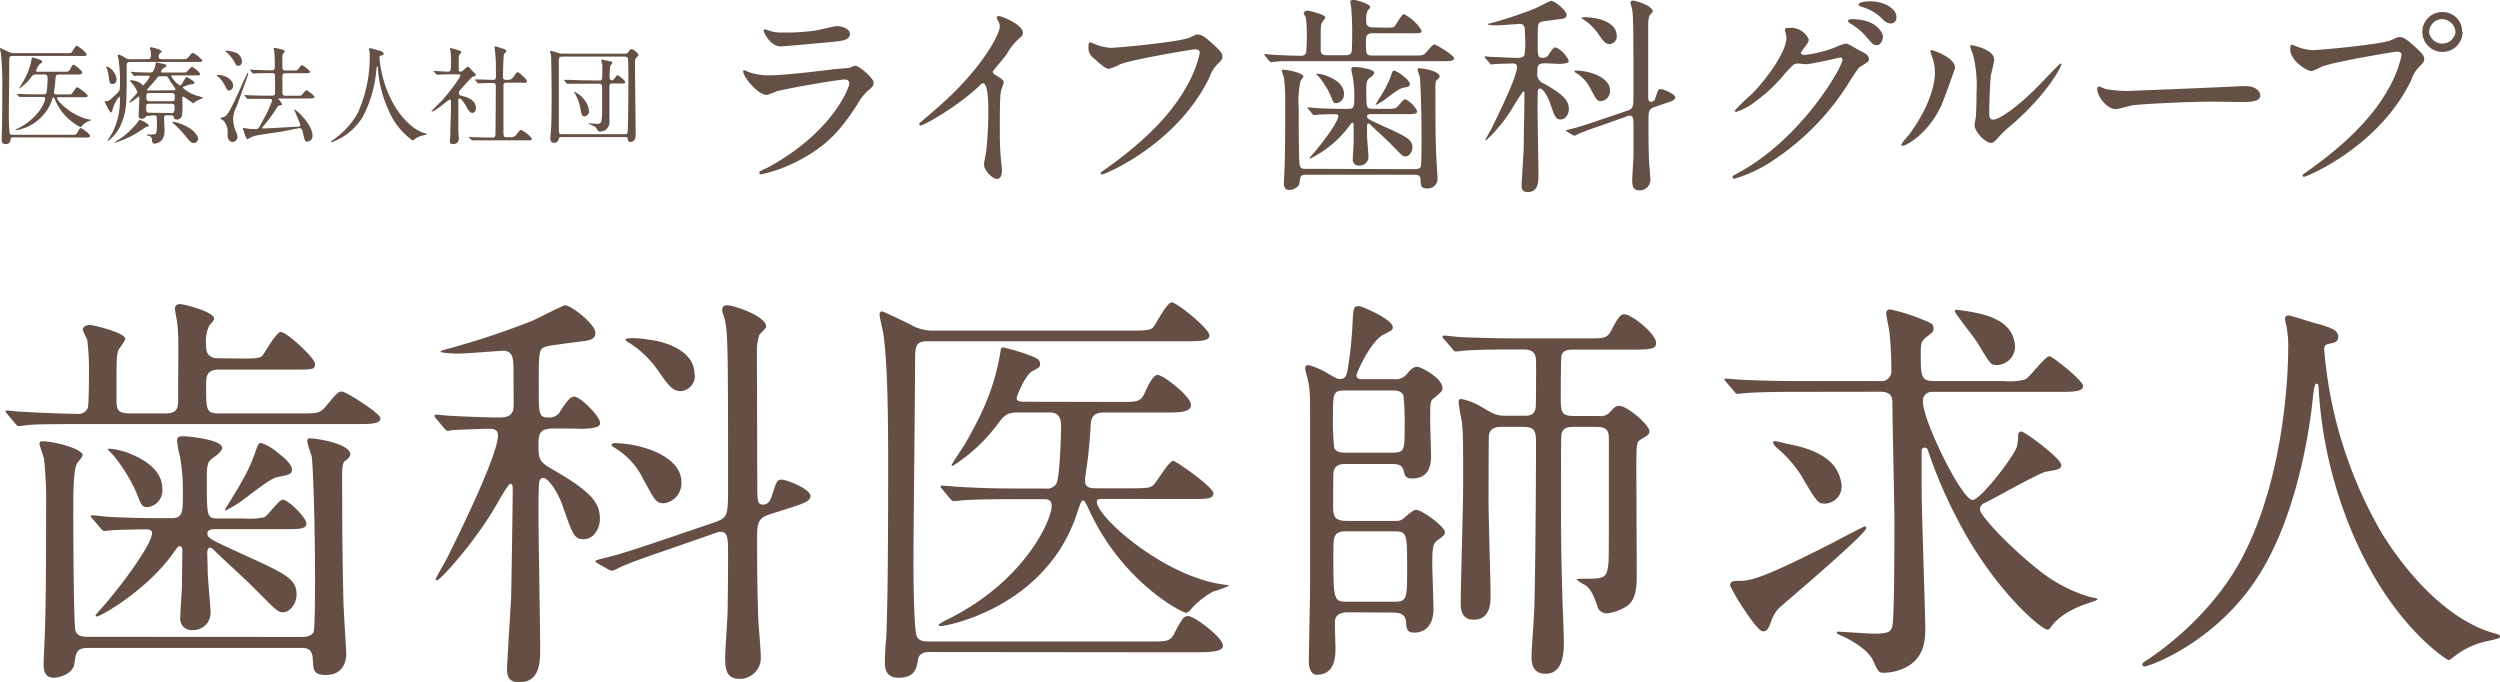 <svg xmlns="http://www.w3.org/2000/svg" viewBox="0 0 372.57 101.63"><defs><style>.cls-1{fill:#654f44;}.cls-2{fill:#655045;}</style></defs><g id="レイヤー_2" data-name="レイヤー 2"><g id="contents"><path class="cls-1" d="M36.09,53.43c2.32,0,2.75-.06,3.11-.55s2-3.41,2.63-3.41c.91,0,5.12,3.9,5.12,4.76s-.31.85-3.23.85H32.61c-1.89,0-1.89,1.16-1.89,2.32,0,3.78,0,4.21,2,4.21h11.9c2.75,0,3,0,3.9-1,1.71-2.07,1.9-2.26,2.45-2.26s5.73,3.24,5.73,4-1.22.85-3.3.85H11.81c-5.37,0-6.83.06-7.44.13-.18,0-1.41.18-1.59.18s-.3-.18-.55-.43l-1.16-1.4c-.24-.25-.24-.31-.24-.37A.16.16,0,0,1,1,61.18c.37,0,1.89.18,2.2.18,1.89.12,6.47.31,8.23.31a1.54,1.54,0,0,0,1.65-.86c.18-.42.18-5,.18-5.79A35.13,35.13,0,0,0,13,50.63a15.94,15.94,0,0,1-.67-1.47c0-.55.61-.73,1.1-.73s5.24,1.16,5.24,2.07c0,.31-.91,1.41-1,1.65-.31.85-.31,1-.31,7.08,0,1.77.06,2.38,2,2.38h5.36c1.83,0,1.83-1,1.83-2.2,0-7.26.13-9.52-.18-11.59-.06-.31-.3-1.59-.3-1.83,0-.49.36-.67.79-.67s5.06,1.1,5.06,2.19c0,.19-.49.74-.73,1a5.5,5.5,0,0,0-.49,2.75c0,.85,0,2.13,1.83,2.13ZM45,94.92c1.16,0,1.71-.43,1.77-.92.18-1.1.18-6.59.18-7.87,0-7-.24-15.86-.49-18.06-.06-.36-.67-1.89-.67-2.32s.18-.42.55-.42c.79,0,5.86.79,5.86,2.38,0,.3-.25.61-.8,1S51,70.82,51,74.54c0,4.94.06,10.07.18,14.95,0,1,.43,7.74.43,7.87,0,1.89-1,3.23-3,3.23s-1.89-.79-2-2.44-1.09-1.59-1.89-1.59H13.15c-1.71,0-1.83.61-2.07,2.38C10.9,100.34,9,101,8,101,6.5,101,6.5,99.61,6.5,98.88c0-.49.12-2.62.12-3.11.25-4,.25-15.56.25-20a58.78,58.78,0,0,0-.31-7.38c-.06-.31-.67-2-.67-2.26s.13-.37.43-.37c1.65,0,6,1.1,6,2.08,0,.24-.73,1-.86,1.28-.54.92-.54,4.45-.54,8,0,2,.06,15.56.3,16.78.24,1,1.34,1,1.77,1ZM13.82,77.35c-.24-.25-.3-.31-.3-.43s.12-.12.24-.12c.43,0,2.32.24,2.69.24,3.78.18,5.79.18,9.09.18,1.71,0,1.71-.85,1.71-3.78A29.91,29.91,0,0,0,26.82,68a11.73,11.73,0,0,1-.43-2.32c0-.55.24-.67.92-.67s5.79.49,5.79,1.71c0,.49-.73,1.1-1.28,1.46-.79.61-1,.74-1,3.18,0,5.91,0,5.91,1.89,5.91h3.66a10.76,10.76,0,0,0,3-.18c.55-.24,2.2-2.62,2.75-2.62.85,0,3.54,2.68,3.54,3.54s-1.1.85-3.24.85H32.12c-.6,0-1.21.06-1.21.67s.42.86,4.69,2.81c7,3.17,8.6,3.9,8.6,6.28,0,1.34-1,2.62-2,2.62-.79,0-1-.24-4.15-3.41-.85-.92-4.94-4.64-5.73-5.43-.61-.61-.79-.79-1-.79s-.43.18-.43.79c0,.85.07,2,.07,2.87s.42,5.18.42,6a2.57,2.57,0,0,1-2.62,2.63,1.7,1.7,0,0,1-1.89-1.95c0-.92.18-3.18.24-4.34,0-.48.06-4.27.06-5.55,0-.3-.06-.67-.36-.67s-.49.37-.86.86c-4,5.73-11,9.63-11.53,9.63a.19.19,0,0,1-.18-.18c0-.12,1.77-2,2.07-2.44,3.24-3.9,6.35-8.48,6.35-9.82,0-.55-.67-.55-.92-.55-.85,0-3.66.06-4.88.12-.18,0-1.1.12-1.28.12s-.36-.12-.55-.36Zm10.37-4.52A2.51,2.51,0,0,1,22,75.58c-.79,0-.92-.19-1.71-2.26a24.43,24.43,0,0,0-3.42-5.49L16.08,67c0-.13.12-.13.25-.13a10.41,10.41,0,0,1,3.47.92C21.69,68.62,24.19,70.15,24.19,72.83ZM43.53,70c0,.73-.73.79-1.7,1-1.16.18-1.65.49-5.74,3.6a16.81,16.81,0,0,1-2.44,1.46c-.12,0-.12-.06-.12-.12s2.13-3.41,2.44-4.08a25.36,25.36,0,0,0,2.26-5c.24-.67.42-.85.67-.85a7.32,7.32,0,0,1,2.5,1.46C41.89,67.83,43.53,69.11,43.53,70Z"/><path class="cls-1" d="M82.51,63.86c-2.26,0-2.26.92-2.26,2.63,0,2,.25,2.38,1.89,3.35,6,3.42,7.26,5.07,7.26,7.51,0,1.4-.91,3-2.37,3s-1.65-.55-3.24-5.13c-.61-1.71-2-4-2.87-4-.3,0-.42.25-.54.49-.13.43-.13,4-.13,5.13,0,2.8.25,16.65.25,19.76,0,2,0,5.07-3.11,5.07-1.53,0-1.83-.8-1.83-2,0-.61.55-9.45.61-10.61.06-2.69.24-13.67.24-16.35,0-.12,0-.61-.37-.61s-2.5,4-3,4.7c-3.53,5.49-7.56,9.7-7.93,9.7a.2.2,0,0,1-.18-.19c0-.18,1.47-2.68,1.71-3.17C69.21,78,74.21,67.59,74.21,64.9c0-.43-.12-1-1.16-1s-4.45.13-5.49.19c-.12,0-.67.12-.85.12s-.24-.12-.49-.37L65,62.4a.77.77,0,0,1-.24-.43c0-.12.12-.18.24-.18.31,0,1.83.18,2.2.18.67.06,5.67.25,7.2.25,1,0,1.64-.19,1.95-.8s.18-1,.18-5.49c0-2.56,0-3.66-1.65-3.66-.18,0-5.55.43-6.58.43-.31,0-2.63-.06-2.63-.31,0-.06.25-.18.67-.3a118.47,118.47,0,0,0,12.94-4.27c.79-.31,4.57-2.32,4.94-2.32.91,0,4.51,2.81,4.51,4.09,0,.85-.61,1-1.16,1.16-.3.06-5.3.67-6,.85-1.28.37-1.28.37-1.28,6.16,0,4,0,4.46,1.53,4.46a1.84,1.84,0,0,0,1.77-1.1c1.16-1.71,1.46-2,2-2,.92,0,3.84,2.92,3.84,3.9,0,.3-.18.55-.67.67a10,10,0,0,1-2.93.18Zm32.15,12.81c-1.83.61-1.83,1.41-1.83,4,0,5.74.06,7.93.18,11.77.06.86.37,4.58.37,5.37a3.13,3.13,0,0,1-3.11,3.36c-1.89,0-2.2-1.16-2.2-3.17,0-1.16.37-6.1.37-7.14,0-1.28.06-2.75.06-8.6,0-2.2-.12-3-1.1-3a1.72,1.72,0,0,0-.79.18l-6.83,2.38c-1.59.55-5.92,2-7.57,2.81a3.08,3.08,0,0,1-1,.42,1,1,0,0,1-.54-.18L89.16,84c-.24-.13-.43-.25-.43-.37s.19-.18,1.71-.55c2.62-.67,5.49-1.65,9.09-2.87l6.83-2.32c1.89-.67,2.14-.85,2.14-4.51,0-23.36,0-24.4-.73-26.54a1.59,1.59,0,0,1-.13-.67c0-.49.25-.67.74-.67,1,0,5.79,1.59,5.79,3.17,0,.31-.85,1-1,1.22a7.6,7.6,0,0,0-.37,2.14c0,2.2.06,20.37.06,21.17.06,1.4.06,2,.86,2s1.09-.67,1.34-1.4c.67-2.08.73-2.32,1.46-2.32s4.27,1.4,4.27,2.44c0,.73-1,1.1-2.87,1.71Zm-13.12-4.88A3,3,0,0,1,99,75c-1.22,0-1.34-.31-3.11-3.54a11,11,0,0,0-3.6-4.27c-.18-.19-1.16-.67-1.16-.86s.31-.3.49-.3a17.45,17.45,0,0,1,5.61,1.1C99.1,67.89,101.54,69.35,101.54,71.79Zm2-16a2.26,2.26,0,0,1-2.08,2.5c-1.22,0-1.77-.73-3.6-3.35A14.59,14.59,0,0,0,93.61,51a1.22,1.22,0,0,1-.42-.36c0-.25.91-.25,1.28-.25a19.64,19.64,0,0,1,2.74.31C98.13,50.81,103.5,51.85,103.5,55.75Z"/><path class="cls-1" d="M138.51,97.17c-.37,0-1.53,0-1.71,1.16S136.37,101,134,101c-.73,0-2.13-.06-2.13-2.25,0-1.16.12-3,.18-3.42.31-4.64.31-21.9.31-26.9,0-5.37-.06-14.34-.74-18.85-.06-.37-.54-2.26-.54-2.75a.38.38,0,0,1,.42-.42c.12,0,4,1.83,4.39,2.07a6.57,6.57,0,0,0,3.42.79h29.53c2.32,0,2.74-.12,3.11-.61s1.95-3.6,2.68-3.6,5.61,3.91,5.61,4.94c0,.86-1.46.86-3.78.86H138.32c-1.95,0-1.95.67-1.95,3.54,0,4.21-.24,24.95-.24,29.65,0,2,.06,9.15.43,10.55.24,1,1.22,1,1.89,1h32.88c2.68,0,3.11,0,3.78-1.41,1.1-2.13,1.4-2.38,1.95-2.38.92,0,5.19,3.18,5.19,4.4,0,1-2,1-4.94,1ZM166.94,59.9c2.62,0,3.05,0,3.72-1.47.36-.91,1.22-2.56,1.83-2.56.91,0,5,3.24,5,4.46s-2,1.15-4.58,1.15h-8.35c-.8,0-1.83.07-2,1.59a72,72,0,0,1-.85,8.11v.49c0,1.1.92,1.1,1.89,1.1h5.19c2.32,0,2.74-.12,3.17-.55s2.26-3.54,2.87-3.54c.42,0,6,3.91,6,4.82s-1.15.86-3.23.86H164.19c-.37,0-.73,0-.73.42,0,2.26,9.94,11.11,18.85,12.33.79.12.85.12.85.18a15.83,15.83,0,0,1-2.32.85,12.11,12.11,0,0,0-3.59,2.93.8.8,0,0,1-.49.25c-.55,0-9.28-4.34-14.34-15.07-.67-1.47-.79-1.65-1-1.65s-.36.18-.85,1.71c-4.57,14.27-19.58,17-20.38,17-.18,0-.3-.06-.3-.19s.91-.61,1.16-.73c11.71-5.73,15.68-14.94,15.68-17,0-1-.73-1-1.28-1h-4.27c-5.37,0-7.14.12-7.75.18-.18,0-1.1.12-1.28.12s-.31-.12-.55-.36l-1.16-1.41c-.25-.3-.25-.3-.25-.42s.07-.13.19-.13c.42,0,2.32.19,2.68.19,3,.18,5.55.24,8.36.24h4.39a1.59,1.59,0,0,0,1.65-.79c.49-1,.67-7.32.67-8.54,0-1.89-1-2-1.89-2h-4.27c-1.71,0-2.14.19-3.23,1.65A25.13,25.13,0,0,1,142,69.42c-.12,0-.18,0-.18-.13s1.77-2.74,2.08-3.29c2.74-4.76,4.45-8.72,5.24-13.85.06-.37.19-.37.37-.37a29.47,29.47,0,0,1,4.39,1.35c.43.18,1.1.42,1.1,1.1,0,.48-.12.54-1.16,1.09s-2.32,3.66-2.32,4c0,.55.61.55,1.4.55Z"/><path class="cls-1" d="M200.85,91.25c-1.65,0-1.83.92-1.89,1.1-.06.61.06,3.54.06,4.21,0,1.16,0,4-2.81,4-.12,0-1.16-.06-1.16-2,0-.61.19-10.19.19-11.17V62.89c0-4,0-4.82-.37-6.47a13,13,0,0,1-.36-1.46c0-.37.12-.55.48-.55a10.14,10.14,0,0,1,2.93,1.28c1.28.73,1.41.79,1.83.79.73,0,.92-.49,1.1-1.46a60.81,60.81,0,0,0,.73-7.08c.12-2.13.18-2.32.92-2.32.49,0,5.06,2,5.06,3.11,0,.43,0,.43-1.4,1.16-1.95,1-4,5.74-4,6,0,.61.49.61.86.61h4.63a2.17,2.17,0,0,0,2.08-.85c.36-.43.91-1,1.46-1s3.78,1.71,3.78,3.17c0,.43-.18.61-1.28,1.53-.55.37-.55.67-.55,3.35,0,.74.12,4.34.12,5.13,0,1,0,3.48-2.8,3.48-1,0-1.1-.43-1.28-1.16-.19-.92-1-1-1.71-1h-6.9c-.61,0-1.58,0-1.83,1.16-.06.24-.06,4.45-.06,5.18,0,1.53.25,2.14,2.08,2.14h7.2a1.63,1.63,0,0,0,1.28-.43c.79-.67,1.4-1.22,1.77-1.22.91,0,4.33,2.5,4.33,3.36,0,.36-.25.55-1.1,1.16-.61.49-.79.79-.79,3.54,0,.91.18,5.67.18,6.71,0,3.53-2.56,3.53-2.81,3.53-1.22,0-1.22-.67-1.28-1.64-.12-1.35-1.4-1.35-1.95-1.35Zm6.59-23.79c1.89,0,1.89-.36,1.89-3.9a37,37,0,0,0-.18-4.64c-.31-.73-1.22-.73-1.71-.73h-6.9c-1.89,0-1.89.37-1.89,3.9a35,35,0,0,0,.19,4.64c.24.73,1.22.73,1.7.73Zm.36,22.21c1.9,0,1.9-.49,1.9-4.94,0-5.13,0-5.55-1.9-5.55h-7.19c-1.9,0-1.9.85-1.9,3.17,0,7,0,7.32,2,7.32ZM238.31,62a1.87,1.87,0,0,0,1.7-.67c.43-.49.74-.85,1.29-.85,1.22,0,4.51,2.86,4.51,3.78,0,.49-.31.67-1.28,1.22-.67.43-.61.73-.67,3.36,0,2.44.06,14.39.06,17.08,0,1.77-.18,3.35-1.28,4.27a6.63,6.63,0,0,1-3.23,1.22A1.45,1.45,0,0,1,238,90.16c-.61-1.59-.85-2.26-1.71-2.93a8,8,0,0,1-1.34-.86c0-.12.61-.12.86-.12,3.29,0,3.66,0,3.9-2.38.06-1,.06-2.74.06-18.3,0-1.1-.06-1.95-1.83-1.95h-3.48c-.91,0-1.58.18-1.77,1.16-.06.43-.06,7.75-.06,8.72,0,3.54,0,8.54.19,14.58,0,1.1.24,6.41.24,7.57,0,2-.24,4.76-2.74,4.76-2.08,0-2.08-1.9-2.08-2.57,0-1.09.43-6.46.43-7.68.12-4.09.24-17,.24-24.28,0-1.53-.18-2.26-1.83-2.26h-3.35c-.86,0-1.59.18-1.83,1.16-.06.3-.06,9.09-.06,10.31,0,2.07.3,11.65.3,13.66,0,1,0,3.6-2.5,3.6-1.95,0-1.95-1.71-1.95-2.62,0-2.44.36-14.4.36-17.14,0-6.84,0-7.63-.18-9.64-.06-.43-.49-2.5-.49-3,0-.18,0-.49.37-.49a9.18,9.18,0,0,1,3,1.16c1.95,1.16,2.38,1.34,3.66,1.34h2.68c.86,0,1.59-.06,1.77-1.22.06-.3.06-5.79.06-6.52,0-1,0-2.14-1.83-2.14h-1.16c-1.46,0-5.55,0-7.68.18-.19,0-1.1.12-1.28.12s-.37-.12-.55-.42l-1.22-1.41c-.25-.3-.25-.3-.25-.36s.12-.18.25-.18c.36,0,2.25.24,2.68.24,1.71.06,4.88.18,8.36.18h10.43c2.44,0,2.87,0,3.54-1.34,1.1-2.2,1.52-2.26,1.89-2.26,1,0,4.7,2.87,4.7,4.27,0,.86-.67,1-3.24,1h-9c-.68,0-1.53,0-1.83.79-.13.37-.13,5.13-.13,6.1,0,2.26,0,3,1.83,3Z"/><path class="cls-1" d="M267.72,58.4c-1.37,0-5.43,0-7.52.18-.24,0-1.07.12-1.25.12s-.36-.12-.54-.42l-1.19-1.37c-.18-.24-.24-.3-.24-.36s.06-.12.24-.12c.42,0,2.27.18,2.62.18,2.75.12,5.37.18,8.18.18h12.17a1.48,1.48,0,0,0,1.68-1.55,56.43,56.43,0,0,0-.3-5.85c-.06-.42-.48-2.45-.48-2.63,0-.53.3-.65.6-.65a28.36,28.36,0,0,1,4.47,1.37c1.79.72,2,.78,2,1.55,0,.42-.3.6-1.07,1.2s-.84,1-.84,2.32c0,3.52,0,4.24,2,4.24h10.38a9.29,9.29,0,0,0,3.17-.24c.71-.3,2.92-3.46,3.64-3.46.42,0,5,3.64,5,4.42s-1.13.89-3.22.89h-19.4a1.32,1.32,0,0,0-1.25,1.49c0,2.81,5.79,14.62,7.4,14.62,1.19,0,6.27-6.62,6.62-8a10,10,0,0,0,.18-1.79.51.51,0,0,1,.42-.42c.6,0,6,4.06,6,5,0,.66-.72.72-2.27,1-.95.12-7.64,3.94-9.13,4.65a1,1,0,0,0-.72,1c0,.89,4.6,5.73,8.54,8.83A22.23,22.23,0,0,0,311.58,89c.18,0,1,.17,1,.29s-.12.18-1.37.6c-3.82,1.25-5.14,3-5.37,3.28-.3.48-.48.66-.72.66-.9,0-8.18-6.09-13.61-16.83a68.15,68.15,0,0,1-4.23-10,.5.5,0,0,0-.48-.29.41.41,0,0,0-.42.41V73c0,3.22.54,18.38.54,20.59,0,1.43,0,4.3-2.75,5.79a7.81,7.81,0,0,1-3.4.89c-.77,0-.89-.17-1.61-1.79s-3.34-3.16-4.66-3.7a4.88,4.88,0,0,1-.77-.41c0-.12,0-.24.24-.24s4.47.3,5.31.3c2.09,0,2.57-.24,2.74-1.2.3-1.25.3-13,.3-15.51,0-2.81-.3-15-.3-17.55,0-.77,0-1.79-1.79-1.79ZM264,92.48c-.42,1.07-.59,1.61-1.25,1.61s-2.21-2.33-3-3.52a29.82,29.82,0,0,1-1.91-3.29c0-.65.47-.71,1.07-.71,1.91,0,3.28-.12,14.08-5.61.78-.42,4.78-2.51,4.9-2.51a.22.22,0,0,1,.24.24c0,.9-12.66,11.58-12.95,11.88A5,5,0,0,0,264,92.48ZM272,75.05c-1.08,0-1.19-.12-3.64-4.3a18.29,18.29,0,0,0-3.46-3.93,2.38,2.38,0,0,1-.66-.78.28.28,0,0,1,.3-.3,15.5,15.5,0,0,1,1.61.36c2.69.54,7.52,1.55,8.24,5.79A2.57,2.57,0,0,1,272,75.05Zm25.6-20.65c-.9,0-.95-.06-2.81-3.16-.47-.84-3.46-4.54-3.46-4.83s.18-.24.3-.24a27.56,27.56,0,0,1,3.46.59c3.05.72,5.2,2.21,5.2,5.08A2.76,2.76,0,0,1,297.62,54.4Z"/><path class="cls-1" d="M346.38,52.19A64.84,64.84,0,0,0,355,79.53c1,1.61,7.76,12.53,17,14.92.18.06.59.17.59.41s-.17.3-2.08.72a11.83,11.83,0,0,0-4.12,1.79c-1.14.84-1.31,1-1.49,1S357.06,93.67,351.27,81a64.66,64.66,0,0,1-5.73-23.1c-.06-.65-.06-.71-.3-.71s-.36.24-.59,2.38c-.18,1.91-1.73,15.82-7.64,25.55-6.39,10.62-16.83,14.2-17.37,14.2-.18,0-.36-.06-.36-.3s.3-.42.78-.72C323.52,96,330.2,90.69,334.2,83,341,70,341,53,341,52.31a16.31,16.31,0,0,0-.24-3.64,8.36,8.36,0,0,1-.24-1.19A.51.51,0,0,1,341,47c.35,0,2.92.84,3.46,1,2.86.77,4,1.13,4,2.21,0,.65-.47.83-1,.95s-.78.12-.95.36A1.14,1.14,0,0,0,346.38,52.19Z"/><path class="cls-2" d="M2,20.47a.4.4,0,0,0-.45.31c0,.33-.11.69-.73.69-.19,0-.56,0-.56-.6A8.44,8.44,0,0,1,.26,20c.08-1.22.08-5.75.08-7.06A43.34,43.34,0,0,0,.14,8c0-.09-.14-.59-.14-.72a.1.1,0,0,1,.11-.11s1,.48,1.15.55a1.79,1.79,0,0,0,.9.2H9.91c.61,0,.72,0,.81-.16s.52-.94.71-.94,1.47,1,1.47,1.29-.38.23-1,.23h-10c-.52,0-.52.18-.52.93,0,1.1-.06,6.54-.06,7.78a24.18,24.18,0,0,0,.11,2.77c.06.27.32.27.5.27h8.62c.71,0,.82,0,1-.37.28-.56.36-.62.51-.62s1.36.83,1.36,1.15-.53.25-1.3.25Zm7.46-9.78c.69,0,.8,0,1-.38s.32-.67.48-.67,1.31.85,1.31,1.17-.53.3-1.2.3H8.79c-.21,0-.48,0-.51.42a19.25,19.25,0,0,1-.23,2.13v.12c0,.29.24.29.5.29H9.91c.61,0,.72,0,.83-.14s.59-.93.75-.93,1.57,1,1.57,1.26-.3.23-.85.23H8.69c-.09,0-.19,0-.19.11,0,.59,2.61,2.91,4.95,3.23l.22.05a5.4,5.4,0,0,1-.61.23,3,3,0,0,0-.94.76.19.19,0,0,1-.13.07,8,8,0,0,1-3.76-4c-.18-.38-.21-.43-.27-.43s-.1,0-.23.45a6.87,6.87,0,0,1-5.35,4.45s-.08,0-.08-.05.24-.16.31-.19c3.07-1.5,4.11-3.92,4.11-4.45,0-.27-.19-.27-.33-.27H5.27c-1.41,0-1.88,0-2,0l-.33,0s-.08,0-.15-.1l-.3-.37C2.38,14,2.38,14,2.38,14s0,0,.05,0l.71,0c.78.05,1.45.06,2.19.06H6.48a.43.43,0,0,0,.44-.21,13.48,13.48,0,0,0,.17-2.24c0-.49-.26-.51-.5-.51H5.47a.8.8,0,0,0-.84.43,6.58,6.58,0,0,1-1.76,1.65s-.05,0-.05,0,.46-.72.54-.87A9.84,9.84,0,0,0,4.74,8.66c0-.09,0-.09.09-.09A7.31,7.31,0,0,1,6,8.92c.11.05.28.11.28.29s0,.14-.3.28a2.73,2.73,0,0,0-.61,1.06c0,.14.16.14.37.14Z"/><path class="cls-2" d="M22,8.82c.49,0,.49-.21.49-.77a2.12,2.12,0,0,0-.05-.56,2.74,2.74,0,0,1-.12-.32c0-.09.12-.13.21-.13s1.56.33,1.56.65c0,.08-.12.15-.32.33a.54.54,0,0,0-.13.39c0,.41.27.41.53.41h2.89c.74,0,.77,0,1.17-.48s.4-.46.53-.46A4.26,4.26,0,0,1,30.15,9c0,.23-.08.23-.85.23H19.49c-.55,0-.61.14-.61.69,0,5.41,0,6.51-.72,8.3a5.91,5.91,0,0,1-2.1,2.82S16,21,16,21s.66-1.06.77-1.27a10.6,10.6,0,0,0,1.1-5c0-.08,0-.33-.09-.33a4.59,4.59,0,0,0-.92,1.68c-.19.61-.22.67-.35.67s-.8-1.28-.91-1.59c0-.06,0-.09.1-.09h.24c.28,0,.6-.3,1.16-.83s.77-.72.77-1.23a23.4,23.4,0,0,0-.19-4.07c0-.11-.14-.56-.14-.65s0-.15.13-.15a2.83,2.83,0,0,1,.86.39,1.26,1.26,0,0,0,.91.3Zm-5.23,3.7c-.43,0-.46-.24-.54-.93A7.28,7.28,0,0,0,16,10.41c0-.07-.19-.36-.19-.42s0-.08.09-.08a2.22,2.22,0,0,1,.66.37,2.41,2.41,0,0,1,.82,1.55C17.33,12.29,17.13,12.52,16.78,12.52Zm5.38,6.21c0,.14-.1.14-.4.19-.38.27-.93.63-1.19.79a14.76,14.76,0,0,1-3.47,1.58s-.06,0-.06,0a2.42,2.42,0,0,1,.46-.35A11.6,11.6,0,0,0,20.67,18c0-.06.08-.14.16-.14a3.68,3.68,0,0,1,.64.27C21.93,18.41,22.16,18.52,22.16,18.73Zm-.07-1.46a.41.41,0,0,0-.38.15.64.64,0,0,1-.59.27.41.41,0,0,1-.45-.48c0-.27.11-2.26.11-2.67,0-.13-.06-.16-.09-.16s-1.16.94-1.4.94c0,0,0,0,0-.05,0-.24,1.2-1.34,1.2-1.53a4.49,4.49,0,0,0-.53-1c-.08-.11-.59-.69-.59-.7s.07-.08.21-.08a2.89,2.89,0,0,1,1.44.48c.05,0,.24.3.3.3a4.21,4.21,0,0,0,1-1.31c0-.15-.14-.15-.22-.15-1.16,0-1.65,0-1.73,0l-.34.05c-.06,0-.09-.05-.14-.12l-.32-.37-.07-.09s0-.05.07-.05l.67.06c.32,0,1.42.05,2.13.05.3,0,.51-.06.77-.94,0-.07.08-.4.09-.47a.15.15,0,0,1,.16-.09c.08,0,.93.22,1.11.25s.3.07.3.23-.08.19-.4.35a.85.85,0,0,0-.38.54c0,.13.11.13.19.13h2.77c.65,0,.74,0,.86-.11s.64-.74.8-.74a3.48,3.48,0,0,1,1.22,1.06c0,.22-.32.22-.85.22h-3.3c-.09,0-.19,0-.19.1a3.55,3.55,0,0,0,1.28,1.38c.18,0,.21-.05.48-.48a4.27,4.27,0,0,1,.52-.8s1.2.64,1.2.91c0,.08,0,.14-.5.22-.18,0-1.25.31-1.25.5a5.47,5.47,0,0,0,2.34,1.26,4.39,4.39,0,0,1,.72.23s-.8.4-1,.48-.4.35-.49.35-1.4-1-1.51-1-.13.07-.13.61a11.16,11.16,0,0,1-.06,2.29.79.79,0,0,1-.75.53c-.37,0-.42-.19-.47-.4s-.2-.23-.4-.23h-.6c-.24,0-.44,0-.44.37,0,.13.07,1.73.07,1.91,0,1.92-1.43,1.93-1.47,1.93-.32,0-.36-.17-.39-.49s-.14-.61-.45-.66-.3-.06-.3-.13.08-.08.22-.08a4.44,4.44,0,0,0,1-.05c.21-.06.26-.62.26-1.45,0-1.22,0-1.35-.45-1.35Zm3.43-.43c.38,0,.5,0,.5-1,0-.35-.21-.38-.47-.38h-3.3c-.46,0-.46.14-.46.64s0,.7.46.7Zm.1-1.76c.43,0,.43-.21.43-.56s0-.66-.43-.66H22.24c-.43,0-.43.21-.43.56s0,.66.43.66Zm.22-1.63c.11,0,.32,0,.32-.15s-.58-.88-.67-1a7.45,7.45,0,0,0-.5-.84.42.42,0,0,0-.32-.09h-.75c-.32,0-.38.07-.66.45s-1.37,1.52-1.37,1.59.09.08.16.08Zm3.09,7.87c-.48,0-.77-.38-1.31-1.09a18.7,18.7,0,0,0-1.57-1.66c-.29-.22-.35-.34-.35-.37s.06-.06.11-.06a7.24,7.24,0,0,1,2,.7,3.8,3.8,0,0,1,1.6,1.41,1,1,0,0,1,.12.4A.68.68,0,0,1,28.93,21.32Z"/><path class="cls-2" d="M32.5,11.17c1.09,0,2.24.71,2.24,1.59a.7.7,0,0,1-.62.74c-.23,0-.34-.2-.56-.66a4.47,4.47,0,0,0-1-1.36,3.45,3.45,0,0,1-.28-.23C32.26,11.19,32.42,11.17,32.5,11.17Zm1,6.2c.56-.29,1.36-2.05,2.67-5,.14-.34.42-.85.56-1.18s.11-.28.21-.28A.09.09,0,0,1,37,11c0,.14-1.55,4.35-1.74,4.87a4.06,4.06,0,0,0-.51,1.81,4.84,4.84,0,0,0,.49,2.09,1.92,1.92,0,0,1,.15.63.77.77,0,0,1-.71.76c-.57,0-.77-.57-.77-1.08A2.66,2.66,0,0,0,33.33,18c-.06-.06-.48-.29-.48-.37S33.4,17.42,33.48,17.37Zm.11-9.76c0-.07.08-.07.13-.07A6.54,6.54,0,0,1,35,7.8a1.5,1.5,0,0,1,1.06,1.29c0,.36-.18.72-.53.72s-.35-.14-.57-.54a5.67,5.67,0,0,0-1.33-1.6Zm5.63,7.12c-.36,0-1.47,0-2,0l-.34,0s-.08,0-.14-.1l-.3-.37c-.07-.08-.07-.08-.07-.11s0,0,0,0l.72.05c.72,0,1.44.06,2.19.06h1.19c.27,0,.45-.05.49-.33s0-2.18,0-2.55-.08-.48-.45-.48h-.45c-.37,0-1.46,0-2,.05l-.35,0s-.08,0-.13-.1l-.32-.36c-.06-.08-.06-.08-.06-.12s0,0,0,0l.72.05c.72,0,1.44.06,2.19.06h.35c.15,0,.47,0,.47-.46s0-1.49-.05-2c0-.13-.11-.75-.11-.78s0-.11.08-.11,1.58.25,1.58.51c0,.08-.29.37-.3.45a1.17,1.17,0,0,0-.07.53c0,.24,0,1.44,0,1.44,0,.44.34.44.5.44h.9c.67,0,.75,0,.89-.12s.48-.69.61-.69a4.12,4.12,0,0,1,1.25,1c0,.22-.32.22-.86.22H42.6c-.18,0-.51,0-.51.43,0,.27,0,2.53,0,2.63.07.27.26.3.52.3h1.5c.67,0,.75,0,.88-.13s.53-.7.67-.7,1.22.83,1.22,1-.32.23-.86.23H41.5s-.08,0-.08,0,.6.68.6.84-.11.16-.43.23c-.16.05-.21.11-.61.75a20.72,20.72,0,0,1-1.68,2.24c-.22.27-.24.29-.24.34s.07.08.1.08c.43,0,4.34-.23,5.06-.26.4,0,.54-.06.54-.25s-.88-2.13-.91-2.33l0,0c.28,0,2.72,2.21,2.72,3.88a.83.83,0,0,1-.79.92c-.33,0-.37-.14-.64-1.36-.09-.4-.17-.65-.51-.65-.16,0-2.18.43-2.58.49-.64.12-3.44.5-4,.64a4.33,4.33,0,0,0-.8.31,2,2,0,0,1-.37.21c-.24,0-.69-1.62-.69-1.68s0,0,.07,0,.65.09.77.11a8.27,8.27,0,0,0,1.08.06c.39,0,.47-.14,1.11-1.37A16.78,16.78,0,0,0,40.55,15c0-.27-.29-.27-.48-.27Z"/><path class="cls-2" d="M56.54,8.55a17.38,17.38,0,0,0,2.32,7.33c.27.43,2.08,3.36,4.55,4,.05,0,.16.05.16.11s0,.08-.56.2a2.94,2.94,0,0,0-1.11.48c-.3.22-.35.27-.4.27a10.44,10.44,0,0,1-3.65-4.66,17.18,17.18,0,0,1-1.53-6.19c0-.18,0-.2-.08-.2s-.1.07-.16.64a18.51,18.51,0,0,1-2,6.85,8.89,8.89,0,0,1-4.66,3.81s-.1,0-.1-.08.08-.11.21-.19a11.92,11.92,0,0,0,3.8-4.11A20.19,20.19,0,0,0,55.1,8.58a4.61,4.61,0,0,0-.06-1A2.06,2.06,0,0,1,55,7.29a.14.14,0,0,1,.13-.13c.1,0,.78.22.93.25.77.21,1.09.31,1.09.59s-.13.23-.28.26-.2,0-.25.1A.31.31,0,0,0,56.54,8.55Z"/><path class="cls-2" d="M64.67,10.69c-.06-.08-.08-.09-.08-.11s0,0,.07,0c.3,0,1.77.1,2.11.1s.45-.12.45-1.19c0-.24,0-1.18-.07-1.79,0-.08-.08-.45-.08-.55s.05,0,.07,0a11.3,11.3,0,0,1,1.44.44.26.26,0,0,1,.17.22c0,.06-.28.3-.31.37s-.08.22-.08.89v1.35c0,.22.09.25.25.25A.57.57,0,0,0,69,10.5c.11-.06.57-.54.72-.54a.29.29,0,0,1,.22.11c.19.19.53.59.58.62.35.34.38.37.38.47s-.1.17-.18.21l-.32.08a18.15,18.15,0,0,0-1.48,1.6c-.47.48-.52.53-.52.81s.15.37.53.45c.55.13,2,.56,2,1.78,0,.49-.27.74-.56.74s-.56-.33-1-1.17c-.09-.18-.62-1-.93-1-.14,0-.14.23-.14.42,0,.61,0,3.57,0,4.23,0,.2.08,1.2.08,1.42a.77.77,0,0,1-.85.74c-.39,0-.48-.16-.48-.39s.06-.89.06-1.07c0-1.18.1-2.85.1-4.74,0-.17,0-.45-.16-.45s-2.24,1.81-2.66,1.81c0,0-.08,0-.08-.05a17.94,17.94,0,0,1,1.39-1.42c.64-.66,2.9-3.46,2.9-3.92,0-.15-.11-.16-.25-.16H67.31c-.62,0-1.29,0-1.85.05l-.34,0c-.06,0-.09,0-.14-.1Zm5.24,9.8c-.07-.08-.07-.08-.07-.1s0,0,0,0,.59.06.71.06c.46,0,1.29.05,2.19.05h.62c.15,0,.44,0,.47-.35s.06-6.45.06-7.29c0-.16,0-.49-.38-.49s-1.33,0-1.89.05l-.34,0s-.08,0-.14-.1l-.31-.37c-.06-.08-.06-.08-.06-.11s0,0,.05,0l.67,0c.16,0,1.46.06,2,.06.39,0,.42-.21.42-.66,0-1.47,0-2.19-.11-3.39,0-.13-.1-.69-.1-.82s0-.11.13-.11,1,.31,1.15.34.48.13.48.4c0,.08-.32.35-.35.43-.1.23-.15,2.88-.15,3.32,0,.19,0,.49.39.49.75,0,.83,0,1.17-.45.46-.62.51-.69.65-.69s1.35,1,1.35,1.35-.34.21-.85.21H75.49c-.43,0-.46.24-.46.53,0,1,0,5.65,0,6.72,0,.59,0,.88.41.88h.6A1,1,0,0,0,77,20c.43-.56.48-.63.67-.63s1.56,1,1.56,1.32-.34.22-.87.22H72.71c-.39,0-1.46,0-2,0l-.33,0s-.08,0-.15-.11Z"/><path class="cls-2" d="M92.61,8c.77,0,.87,0,1-.19.24-.37.32-.48.52-.48s1,.54,1,.88c0,.08,0,.09-.26.35s-.24.37-.24,1.23c0,1.47.1,8.71.1,10.36,0,1-.71,1-.79,1-.3,0-.33-.13-.41-.53,0-.19-.24-.19-.34-.19H83.71c-.29,0-.35,0-.41.21s-.18.64-.72.64c-.32,0-.56-.16-.56-.63a7.07,7.07,0,0,1,.06-.85c.1-.81.13-3.76.13-5.42,0-2.66-.07-5.65-.08-6,0-.09-.15-.54-.15-.64a.16.16,0,0,1,.16-.17s1,.3,1,.31A2.38,2.38,0,0,0,84,8Zm.47,12c.16,0,.35,0,.44-.2s.13-7,.13-7.66c0-.4,0-3.33-.09-3.49s-.31-.21-.47-.21h-9.3c-.45,0-.51.16-.51.59,0,.59,0,3.2,0,3.73,0,1,0,5.44,0,6.34s.06.9.59.9Zm-3.83-8c.51,0,.51,0,.51-1.47,0-.26,0-.58,0-.85,0-.1-.16-.56-.16-.67a.12.12,0,0,1,.13-.13l1.38.29c.09,0,.14.16.14.22s-.27.38-.3.46a10.21,10.21,0,0,0-.1,1.62c0,.14,0,.5.37.5.11,0,.21-.08.33-.24.34-.47.37-.52.48-.52s1.12.72,1.12,1-.09.23-1,.23H91.3c-.21,0-.48,0-.48.44,0,1.4,0,3.6,0,5a1.6,1.6,0,0,1-.48,1.41,1.46,1.46,0,0,1-.9.32.37.37,0,0,1-.35-.16,2.81,2.81,0,0,0-.34-.5c-.14-.11-1-.46-1-.58s.09,0,.13,0,1,.09,1.15.09c.62,0,.67-.4.7-1.68,0-1,0-2.82,0-3.79,0-.32-.08-.51-.45-.51H86.88c-.38,0-1.47,0-2,0l-.34,0c-.05,0-.08,0-.14-.1l-.3-.37c-.07-.08-.07-.08-.07-.11s0,0,0,0l.7,0c.47,0,1.3.07,2.2.07Zm-1.46,4.53a.79.79,0,0,1-.65.81c-.42,0-.45-.14-.69-1.39a6.09,6.09,0,0,0-.88-2.16s0-.09,0-.11A3.68,3.68,0,0,1,87.79,16.49Z"/><path class="cls-2" d="M114.35,25c9.67-5.21,12.22-11.91,12.22-12.56,0-.37-.22-.59-.65-.59-1.06,0-8.84,1.37-10.21,1.77a13.63,13.63,0,0,1-1.42.53c-1.34,0-3.54-2.67-3.54-3.54,0-.09.1-.15.19-.15a5.38,5.38,0,0,1,.56.25,8.89,8.89,0,0,0,3.07.52c2.54,0,8.71-.8,9.86-.93l2.14-.18a4.64,4.64,0,0,1,.89-.34c.53,0,2.73,1.83,2.73,2.54,0,.46-.12.59-.83,1.18a8.61,8.61,0,0,0-1.68,2.2c-2.45,3.72-4.37,6-8.74,8.28a22,22,0,0,1-5.49,2,.24.24,0,0,1-.28-.25.32.32,0,0,1,.06-.18C113.3,25.49,114.16,25.08,114.35,25Zm.77-20.28a7.33,7.33,0,0,0,1.65.13,30.64,30.64,0,0,0,5-.34c.46-.1,2.6-.62,3-.62s1.89.27,1.89,1.17-1.09,1.06-2.88,1.21c-.5.06-7.17.65-7.38.65-1.65,0-2.58-2.1-2.58-2.32s.06-.22.19-.22S114.94,4.68,115.12,4.71Z"/><path class="cls-2" d="M148.23,11.1c1.21.74,1.34.87,1.34,1.15s-.34,1.05-.37,1.24C149.07,14,149,14.7,149,19c0,.84,0,2.52.09,3.73,0,.37.22,2.17.22,2.57s0,1.36-.74,1.36-1.93-1.33-1.93-2.17c0-.31.31-1.67.34-2,.19-1.68.31-4.06.31-5.71,0-1.11,0-4.37-.8-4.37-.16,0-.28.13-.53.37-3,2.92-8.25,5.93-8.8,5.93-.1,0-.16-.07-.16-.19a.31.31,0,0,1,.09-.22c.81-.71,1.68-1.42,2.17-1.86C146.59,10.17,149,4.9,149,4a1.72,1.72,0,0,0-.25-.87,3.52,3.52,0,0,1-.22-.49c0-.13.16-.25.31-.25.47,0,3.6,1.3,3.6,2.48a.76.76,0,0,1-.28.62,8.86,8.86,0,0,0-2.11,2.54c-.52.74-1.52,1.86-2.1,2.61A.5.5,0,0,0,148.23,11.1Z"/><path class="cls-2" d="M162.89,6.45a7.68,7.68,0,0,0,2.58.68c1.27,0,10.35-.9,11.69-1.49,1-.43,1.08-.49,1.3-.49.68,0,1.18.43,2.14,1.27,1.39,1.24,1.58,1.58,1.58,2s-.15.56-.71,1.12a5,5,0,0,0-1.21,1.95C175.39,21.61,164.57,26,164.26,26a.2.2,0,0,1-.22-.18c0-.13.09-.19.41-.41,5.39-3.78,9.76-7.87,12.24-12.28a17.46,17.46,0,0,0,2.11-5.24c0-.52-.53-.55-.68-.55-.34,0-9.37,1.51-11.16,2.23a9.32,9.32,0,0,1-1.62.68c-.4,0-.62,0-2.23-1.49a1.94,1.94,0,0,1-.9-1.73,2.88,2.88,0,0,1,.1-.72A2.13,2.13,0,0,1,162.89,6.45Z"/><path class="cls-2" d="M206.33,4.12c1.18,0,1.4,0,1.58-.28s1-1.73,1.34-1.73a6.74,6.74,0,0,1,2.6,2.42c0,.43-.15.43-1.64.43h-5.65c-1,0-1,.59-1,1.18,0,1.92,0,2.14,1,2.14h6c1.4,0,1.55,0,2-.5.86-1,1-1.15,1.24-1.15s2.91,1.65,2.91,2.05-.62.44-1.67.44H194c-2.73,0-3.47,0-3.78.06-.09,0-.71.09-.81.09s-.15-.09-.28-.22l-.59-.71c-.12-.12-.12-.15-.12-.19a.08.08,0,0,1,.09-.09c.19,0,1,.09,1.12.09,1,.07,3.29.16,4.18.16a.79.79,0,0,0,.84-.43,27.35,27.35,0,0,0,.1-2.95,18.06,18.06,0,0,0-.13-2.23c0-.13-.34-.62-.34-.75s.31-.37.56-.37,2.67.59,2.67,1c0,.16-.47.72-.53.84-.16.44-.16.53-.16,3.6,0,.9,0,1.21,1,1.21h2.72c.93,0,.93-.53.93-1.12a51.37,51.37,0,0,0-.09-5.89c0-.15-.15-.81-.15-.93s.18-.34.4-.34,2.57.56,2.57,1.12c0,.09-.25.37-.37.52A2.89,2.89,0,0,0,203.6,3c0,.43,0,1.08.93,1.08Zm4.53,21.09c.59,0,.87-.22.9-.47.09-.56.09-3.35.09-4,0-3.56-.12-8.06-.25-9.18,0-.18-.34-1-.34-1.17s.09-.22.28-.22c.4,0,3,.4,3,1.21,0,.15-.13.31-.41.53s-.21,1.05-.21,2.94c0,2.51,0,5.12.09,7.6,0,.49.22,3.94.22,4a1.47,1.47,0,0,1-1.52,1.64c-.93,0-1-.4-1-1.24s-.56-.81-1-.81H194.67c-.87,0-.93.31-1,1.21-.09.72-1.06,1.06-1.55,1.06-.78,0-.78-.72-.78-1.09s.07-1.33.07-1.58c.12-2.05.12-7.91.12-10.17a29.41,29.41,0,0,0-.16-3.75c0-.16-.34-1-.34-1.15s.07-.18.22-.18c.84,0,3,.55,3,1,0,.12-.37.53-.44.65a14.65,14.65,0,0,0-.27,4.06c0,1,0,7.91.15,8.53s.68.53.9.53ZM195,16.28c-.12-.13-.15-.16-.15-.22s.06-.06.12-.06c.22,0,1.18.12,1.37.12,1.92.1,2.94.1,4.62.1.87,0,.87-.44.87-1.93a15.4,15.4,0,0,0-.22-2.79,5.86,5.86,0,0,1-.22-1.18c0-.28.13-.34.47-.34s2.94.25,2.94.87c0,.25-.37.56-.65.75s-.53.37-.53,1.61c0,3,0,3,1,3h1.87a5,5,0,0,0,1.51-.1c.28-.12,1.12-1.33,1.4-1.33a3.63,3.63,0,0,1,1.8,1.8c0,.43-.56.43-1.64.43h-5.21c-.31,0-.62,0-.62.34s.21.44,2.38,1.43c3.54,1.61,4.38,2,4.38,3.19,0,.69-.5,1.34-1,1.34s-.52-.13-2.11-1.74c-.43-.47-2.51-2.36-2.91-2.76s-.4-.4-.53-.4-.21.09-.21.4,0,1,0,1.46.21,2.63.21,3.07a1.3,1.3,0,0,1-1.33,1.33.86.86,0,0,1-1-1c0-.47.09-1.61.12-2.2,0-.25,0-2.17,0-2.82,0-.16,0-.35-.18-.35s-.25.19-.44.44a16.12,16.12,0,0,1-5.86,4.9.1.1,0,0,1-.09-.1c0-.06.9-1,1.05-1.24,1.65-2,3.23-4.31,3.23-5,0-.28-.34-.28-.47-.28-.43,0-1.86,0-2.48.07l-.65.06c-.12,0-.18-.06-.28-.19Zm5.28-2.3a1.28,1.28,0,0,1-1.12,1.4c-.4,0-.47-.09-.87-1.15a12.67,12.67,0,0,0-1.74-2.79l-.4-.4c0-.06.06-.06.13-.06a5.22,5.22,0,0,1,1.76.46C199,11.84,200.29,12.62,200.29,14Zm9.82-1.42c0,.37-.37.4-.86.49s-.84.25-2.92,1.83a8.66,8.66,0,0,1-1.24.75c-.06,0-.06,0-.06-.07s1.08-1.73,1.24-2.07a13.06,13.06,0,0,0,1.15-2.55c.12-.34.21-.43.34-.43a3.73,3.73,0,0,1,1.27.74C209.28,11.44,210.11,12.09,210.11,12.56Z"/><path class="cls-2" d="M230.26,9.43c-1.15,0-1.15.46-1.15,1.33a1.49,1.49,0,0,0,1,1.7c3.07,1.74,3.69,2.58,3.69,3.82,0,.71-.47,1.52-1.21,1.52s-.84-.28-1.65-2.61c-.31-.87-1-2-1.45-2-.16,0-.22.12-.28.24s-.07,2-.07,2.61c0,1.42.13,8.46.13,10,0,1,0,2.58-1.58,2.58-.78,0-.93-.41-.93-1,0-.3.28-4.8.31-5.39,0-1.36.12-6.95.12-8.31,0-.06,0-.31-.18-.31A25.07,25.07,0,0,0,225.46,16a22.4,22.4,0,0,1-4,4.93.1.1,0,0,1-.09-.1c0-.09.75-1.36.87-1.61,1.3-2.6,3.84-7.87,3.84-9.24,0-.21-.06-.52-.58-.52s-2.27.06-2.79.09c-.07,0-.35.06-.44.06s-.12-.06-.25-.19l-.62-.71a.37.37,0,0,1-.12-.22c0-.06.06-.09.12-.09s.93.09,1.12.09c.34,0,2.88.13,3.66.13.49,0,.84-.09,1-.4a11.81,11.81,0,0,0,.09-2.8c0-1.3,0-1.86-.83-1.86-.1,0-2.83.22-3.35.22-.16,0-1.34,0-1.34-.15s.13-.1.34-.16a60.5,60.5,0,0,0,6.58-2.17c.4-.15,2.32-1.18,2.51-1.18.46,0,2.29,1.43,2.29,2.08,0,.43-.31.53-.59.59s-2.69.34-3.06.43c-.66.19-.66.19-.66,3.13,0,2,0,2.27.78,2.27a.94.94,0,0,0,.9-.56c.59-.87.74-1,1-1a3.92,3.92,0,0,1,1.95,2c0,.16-.09.28-.34.34a4.64,4.64,0,0,1-1.48.1Zm16.34,6.51c-.93.31-.93.71-.93,2,0,2.92,0,4,.09,6,0,.43.19,2.32.19,2.73a1.58,1.58,0,0,1-1.58,1.7c-1,0-1.12-.59-1.12-1.61,0-.59.19-3.1.19-3.63s0-1.39,0-4.37c0-1.12-.06-1.52-.56-1.52a.89.89,0,0,0-.4.09L239,18.57c-.81.28-3,1-3.85,1.43a1.59,1.59,0,0,1-.49.21.49.49,0,0,1-.28-.09l-.78-.46c-.12-.06-.22-.13-.22-.19s.1-.09.87-.28c1.34-.34,2.79-.83,4.62-1.46l3.47-1.17c1-.34,1.09-.44,1.09-2.3,0-11.87,0-12.4-.37-13.49A.82.82,0,0,1,243,.43c0-.24.12-.34.37-.34.49,0,2.94.81,2.94,1.62,0,.15-.43.49-.49.62a3.64,3.64,0,0,0-.19,1.08c0,1.12,0,10.36,0,10.76,0,.71,0,1,.44,1s.56-.34.68-.71c.34-1.06.37-1.18.74-1.18s2.17.71,2.17,1.24c0,.37-.49.56-1.45.87Zm-6.66-2.48a1.51,1.51,0,0,1-1.31,1.61c-.62,0-.68-.16-1.58-1.8a5.56,5.56,0,0,0-1.83-2.17c-.09-.09-.59-.34-.59-.43s.16-.16.25-.16a9,9,0,0,1,2.85.56C238.7,11.47,239.94,12.22,239.94,13.46Zm1-8.16a1.15,1.15,0,0,1-1.06,1.27c-.62,0-.9-.37-1.83-1.7a7.54,7.54,0,0,0-2.13-2,.56.56,0,0,1-.22-.18c0-.13.46-.13.65-.13a11,11,0,0,1,1.39.16C238.2,2.79,240.93,3.32,240.93,5.3Z"/><path class="cls-2" d="M266,4.46c0-.31.43-.31.68-.31a2.9,2.9,0,0,1,2.88,1.74c0,.37-.31.78-.93,1.55-.15.22-.25.34-.25.5s.38.25.5.25A17.94,17.94,0,0,0,273.63,7a5.62,5.62,0,0,1,1.46-.5c.28,0,.43.09,1.7.84.19.09,1,.52,1.15.62a1.1,1.1,0,0,1,.59.77c0,.44-.22.56-1.24,1.18-.34.22-.46.4-1.55,2.08a37.87,37.87,0,0,1-11.1,11.65,21,21,0,0,1-6.17,3,.28.28,0,0,1-.28-.28c0-.12.1-.18,1.06-.71,9.45-5.21,15.34-15.78,15.34-16.74a.33.33,0,0,0-.34-.34c-.06,0-4.34,1-5.08,1-.19,0-1-.1-1.21-.1-.59,0-.65.07-2,1.55a23,23,0,0,1-4.21,4,9.34,9.34,0,0,1-3,1.65.2.2,0,0,1-.22-.19A25.93,25.93,0,0,1,261,14.08c2.52-2.52,5.46-6.79,5.21-8.65C266.22,5.27,266,4.59,266,4.46Zm14.6,1.06c0,.53-.37,1.21-.9,1.21s-.68-.19-1.64-1.34a9.66,9.66,0,0,0-2.2-1.82c-.16-.1-.47-.32-.47-.44s.25-.28.53-.28C279.93,2.85,280.64,5.15,280.64,5.52Zm.74-4.68c1.28.74,1.28,1.45,1.28,1.76a.84.84,0,0,1-.78.9c-.65,0-1-.31-1.64-1A7.27,7.27,0,0,0,277.38,1c-.31-.09-.4-.25-.4-.34,0-.25.81-.43,1.12-.43A5.7,5.7,0,0,1,281.38.84Z"/><path class="cls-2" d="M289.25,15.84c-1.86,4-5.11,5.89-5.73,5.89a.14.14,0,0,1-.16-.15c0-.25,1-1.33,1.24-1.64,3.41-4.69,3.76-8.06,3.76-9.09a6.87,6.87,0,0,0-.53-2.66,2.56,2.56,0,0,1-.13-.56c0-.1,0-.16.16-.16s3.5,1.06,3.5,2.64C291.36,10.2,289.78,14.67,289.25,15.84Zm5,2.89c0-.16.15-1,.18-1.12.1-.59.13-3,.13-3.81A18.83,18.83,0,0,0,294,8a8.35,8.35,0,0,1-.4-1.12c0-.12.12-.15.18-.15s3.41.55,3.41,2.17c0,.37-.43,2-.49,2.32-.13.84-.25,4.59-.25,5.61,0,.41,0,1,.59,1,.93,0,3.78-2,6.76-5.06.52-.52,3.16-3.31,3.28-3.31a.13.13,0,0,1,.13.12c0,.25-1.8,4.09-7.23,8.87a17.39,17.39,0,0,0-2.14,2c-.52.59-.8.81-1,.84C295.92,21.42,294.28,19.6,294.28,18.73Z"/><path class="cls-2" d="M334,12.84c.18,0,.52,0,.68,0,1.89,0,2.17,1.15,2.17,1.37,0,.87-1.27,1-2.57,1l-4.44-.06c-4.28,0-11.38.4-12.12.56-.37.06-2.05.55-2.42.55-1.33,0-2.76-1.92-2.76-3,0-.19.09-.37.25-.37s.9.34,1,.37a17.25,17.25,0,0,0,3.79.28C318.65,13.49,329.47,13.08,334,12.84Z"/><path class="cls-2" d="M342,6.82a7.19,7.19,0,0,0,2.57.65c1.27,0,10.36-.87,11.69-1.46,1-.43,1.08-.49,1.3-.49.68,0,1.18.43,2.14,1.27,1.4,1.24,1.58,1.58,1.58,2s-.15.56-.71,1.12a5.09,5.09,0,0,0-1.21,2c-4.87,10.1-15.69,14.44-16,14.44a.21.21,0,0,1-.22-.18c0-.13.1-.19.41-.41,5.39-3.78,9.76-7.87,12.24-12.27a17.56,17.56,0,0,0,2.11-5.24c0-.53-.53-.56-.68-.56-.31,0-9.27,1.49-11.16,2.23a11.6,11.6,0,0,1-1.55.68c-.72,0-3.2-1.55-3.2-3.25,0-.59.1-.69.28-.69S341.9,6.82,342,6.82Zm25-2.08a3,3,0,1,1-6,0,2.94,2.94,0,0,1,3-2.94A2.89,2.89,0,0,1,366.93,4.74Zm-5,.1a2,2,0,0,0,3.94,0,2.07,2.07,0,0,0-2-2A2,2,0,0,0,362,4.84Z"/></g></g></svg>